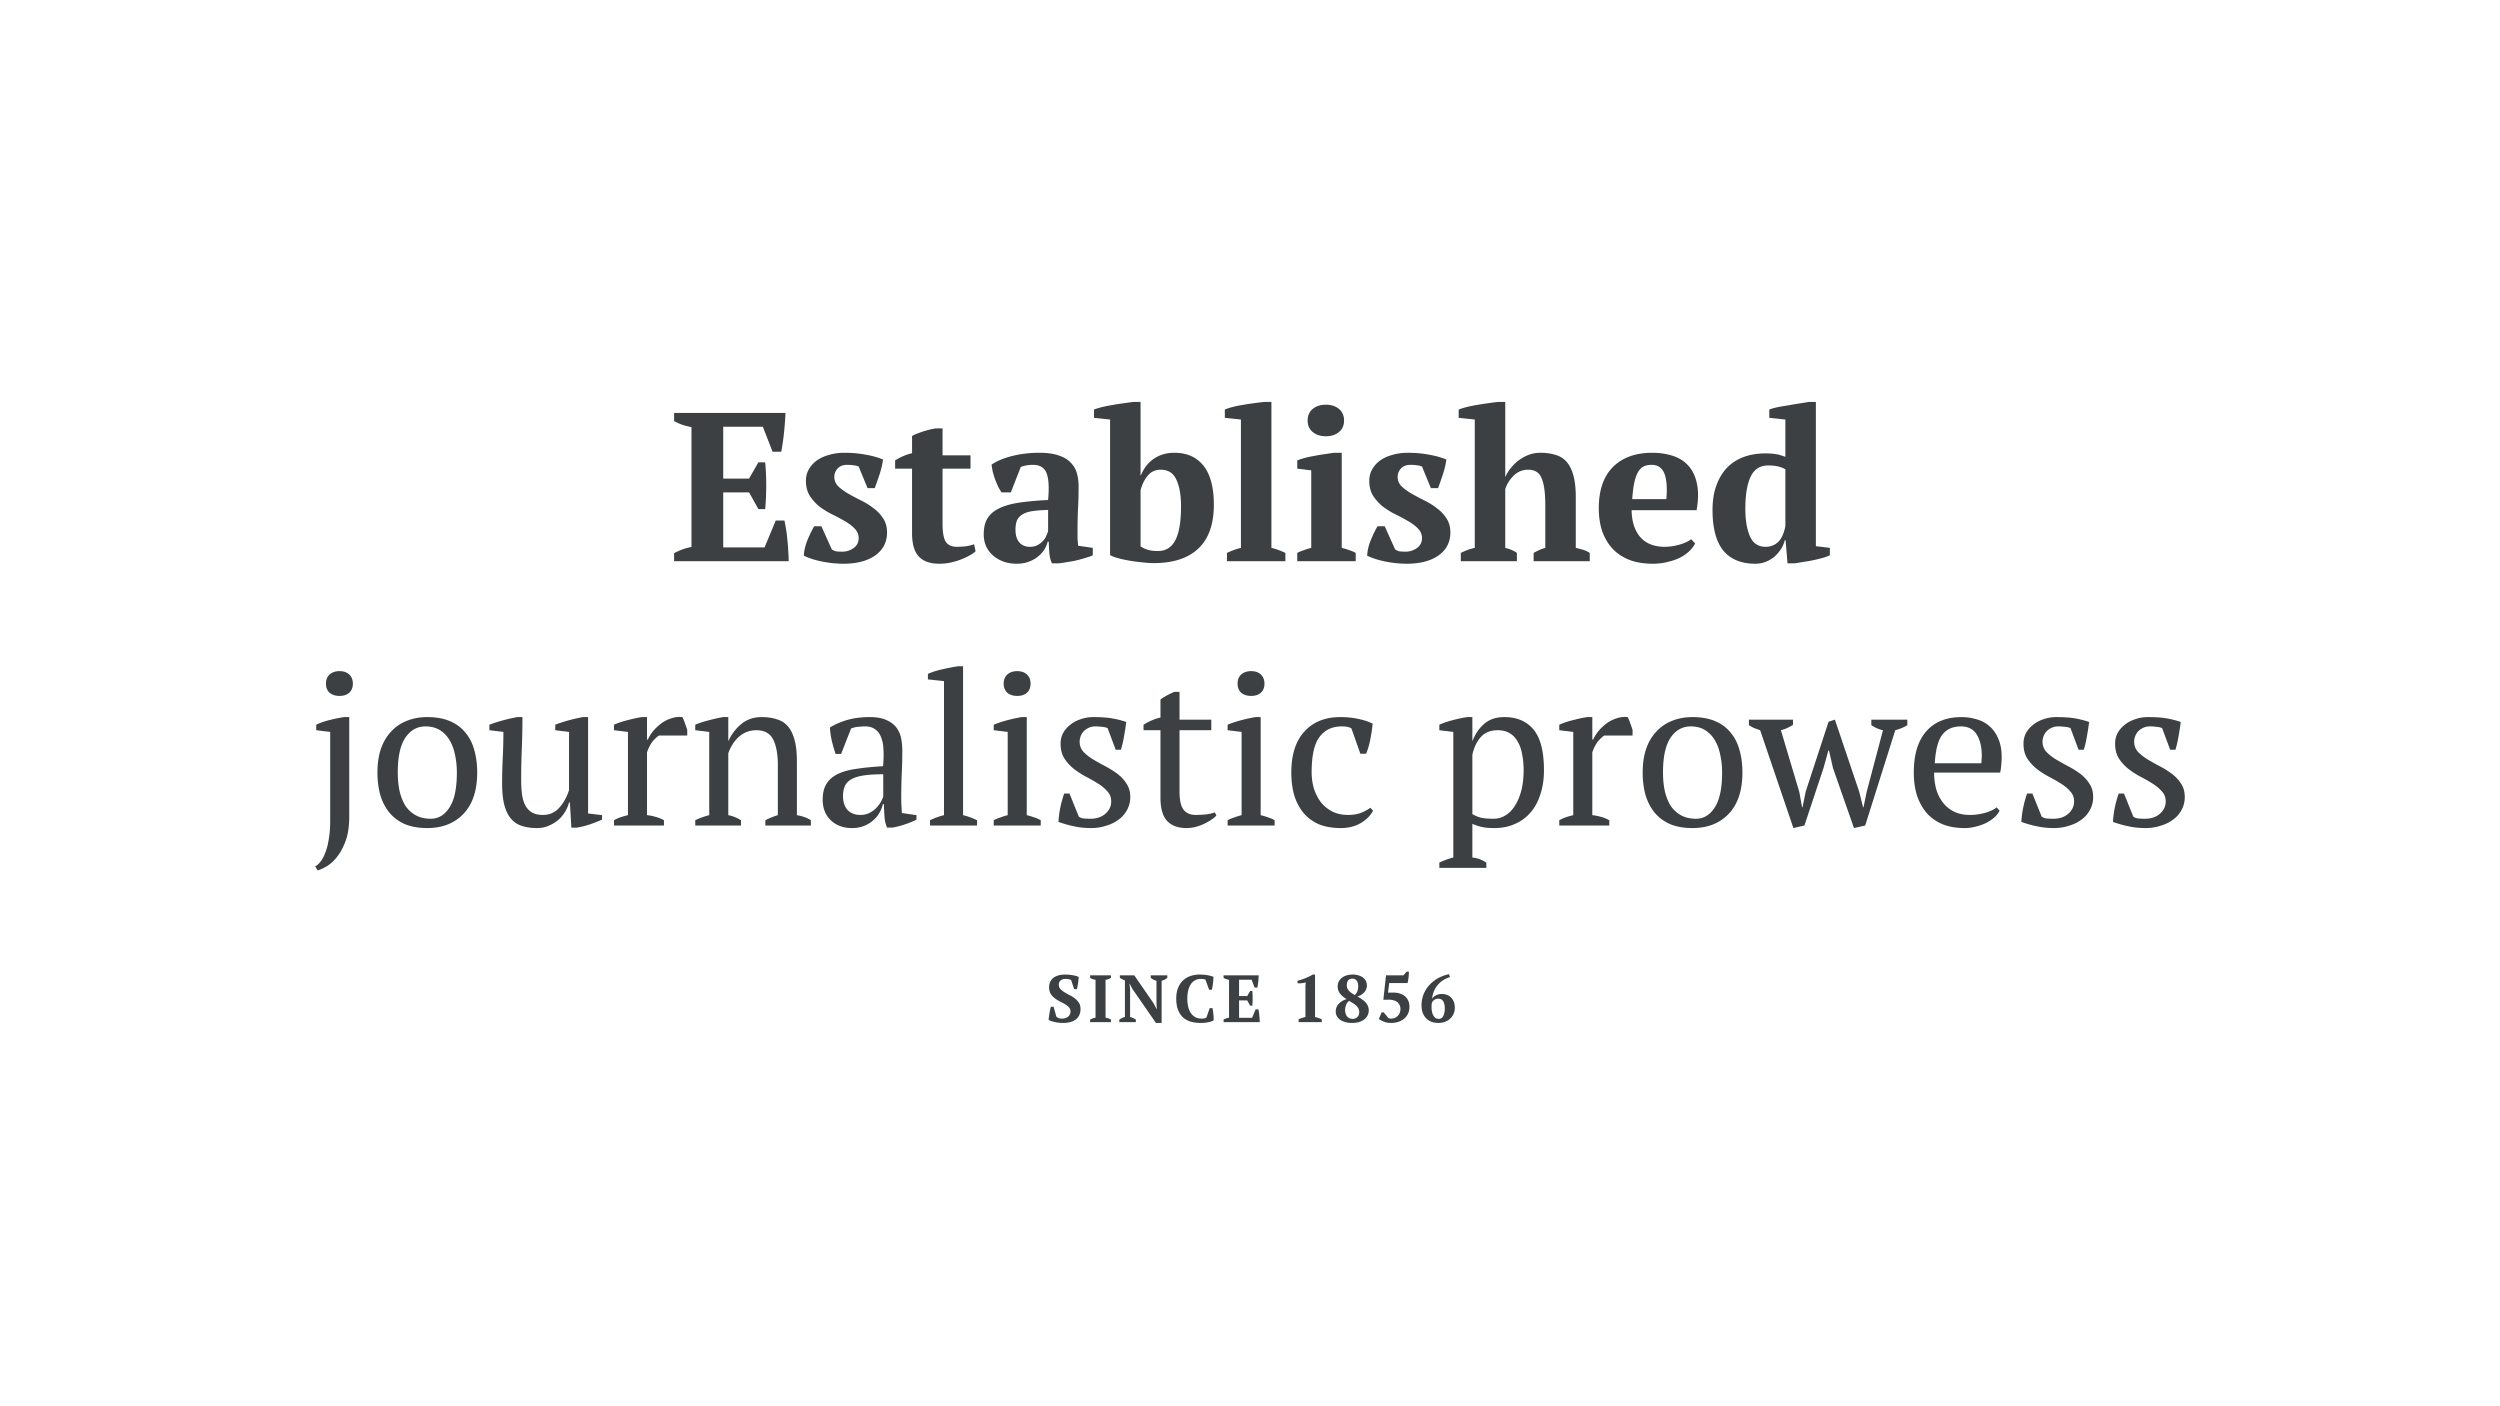 <svg width="1920" height="1080" fill="none" xmlns="http://www.w3.org/2000/svg"><path d="M603.259 317.153a255.86 255.86 0 0 1-1.138 15.125c-.542 5.205-1.247 10.084-2.115 14.638h-6.668l-7.481-19.192h-30.414v39.847h19.842l7.156-12.523h5.205c.542 5.313.813 11.222.813 17.727 0 6.506-.271 12.578-.813 18.216h-5.205l-7.156-12.849h-19.842v42.286h31.715l8.62-20.655h6.668c.434 2.06.867 4.392 1.301 6.994a92.68 92.68 0 0 1 .976 8.132c.325 2.71.542 5.475.651 8.294.216 2.819.325 5.422.325 7.807h-87.988v-6.18c1.843-.976 3.904-1.898 6.18-2.765a38.64 38.64 0 0 1 7.157-1.952V328.05c-2.169-.434-4.5-1.03-6.994-1.789-2.385-.868-4.5-1.844-6.343-2.928v-6.18h85.548Zm56.195 96.119c0-2.819-1.031-5.258-3.091-7.318-1.951-2.06-4.445-3.958-7.481-5.693-2.928-1.735-6.18-3.469-9.758-5.204a63.711 63.711 0 0 1-9.759-6.018 36.31 36.31 0 0 1-7.481-8.294c-1.952-3.145-2.928-6.994-2.928-11.548 0-3.253.759-6.18 2.277-8.782 1.518-2.711 3.578-4.988 6.181-6.831 2.602-1.843 5.692-3.253 9.27-4.229 3.687-1.084 7.644-1.626 11.873-1.626 5.855 0 11.276.488 16.264 1.464 5.096.867 9.541 2.114 13.336 3.74-.434 3.47-1.301 7.211-2.602 11.222a383.107 383.107 0 0 1-3.741 10.735h-5.53l-6.83-16.59a13.121 13.121 0 0 0-4.066-.975c-1.41-.217-2.982-.326-4.717-.326-3.253 0-5.747.976-7.481 2.928-1.627 1.843-2.44 3.957-2.44 6.343 0 2.71.976 5.096 2.928 7.156 2.06 1.952 4.553 3.795 7.481 5.53a200.849 200.849 0 0 0 9.758 5.204c3.578 1.735 6.831 3.741 9.759 6.018 3.036 2.168 5.529 4.77 7.481 7.806 2.06 3.036 3.09 6.669 3.09 10.897 0 7.482-3.036 13.391-9.108 17.728-6.072 4.228-14.203 6.343-24.395 6.343-5.205 0-10.572-.542-16.102-1.627-5.529-1.084-10.3-2.602-14.312-4.554.217-3.903 1.139-7.86 2.765-11.872 1.626-4.012 3.361-7.59 5.204-10.734h5.53l7.969 17.727a8.84 8.84 0 0 0 3.904 1.627c1.518.108 2.927.162 4.228.162 3.145 0 6.018-.921 8.62-2.765 2.602-1.843 3.904-4.391 3.904-7.644Zm27.998-59.688c4.12-2.602 8.457-4.446 13.011-5.53V334.88c.867-.65 2.981-1.572 6.343-2.764 3.469-1.302 7.318-2.332 11.547-3.091h5.53v20.656h21.468v10.246h-21.468v42.123c0 6.723.813 11.385 2.439 13.987 1.735 2.602 4.554 3.904 8.457 3.904 1.952 0 4.121-.109 6.506-.326 2.494-.325 4.771-.867 6.831-1.626l1.138 5.367c-.976.976-2.439 2.006-4.391 3.09-1.843 1.084-4.012 2.114-6.506 3.09-2.385.976-5.041 1.789-7.969 2.44-2.819.65-5.801.976-8.945.976-7.048 0-12.306-1.844-15.776-5.53-3.47-3.687-5.204-9.65-5.204-17.89v-49.605h-13.011v-6.343Zm140.099 53.833v6.181c.108 1.734.271 3.578.488 5.529l11.222 1.627v5.692c-1.301.651-3.09 1.301-5.367 1.952-2.169.65-4.5 1.301-6.994 1.951-2.385.543-4.77.976-7.156 1.302-2.385.433-4.499.759-6.343.975h-5.529c-1.085-2.493-1.735-4.987-1.952-7.481-.217-2.494-.38-5.53-.488-9.108h-.813c-.542 2.169-1.464 4.283-2.765 6.343-1.301 1.952-2.982 3.741-5.042 5.367-1.952 1.518-4.283 2.765-6.993 3.741-2.711.976-5.747 1.464-9.108 1.464-3.578 0-6.885-.542-9.921-1.627-3.036-1.084-5.692-2.602-7.969-4.554a21.172 21.172 0 0 1-5.367-6.993c-1.302-2.819-1.952-5.964-1.952-9.433 0-4.879.921-8.891 2.765-12.035 1.843-3.145 4.716-5.693 8.62-7.644 4.011-2.061 9.107-3.578 15.288-4.554 6.288-.976 13.878-1.681 22.769-2.115.867-9.324.488-16.155-1.138-20.492-1.627-4.337-5.151-6.506-10.572-6.506-3.361 0-6.451.542-9.27 1.627l-7.644 19.516h-7.156a52.19 52.19 0 0 1-2.603-4.391 268.565 268.565 0 0 1-2.277-5.367 120.981 120.981 0 0 1-1.789-5.855 57.182 57.182 0 0 1-.976-5.692c4.121-2.819 9.434-5.042 15.939-6.668 6.506-1.627 13.391-2.44 20.655-2.44 6.18 0 11.222.705 15.126 2.114 3.903 1.301 6.939 3.145 9.107 5.53 2.277 2.277 3.85 4.988 4.717 8.132.867 3.144 1.301 6.505 1.301 10.083 0 6.506-.163 12.415-.488 17.728a386.764 386.764 0 0 0-.325 16.101Zm-36.594 12.524c2.277 0 4.229-.434 5.855-1.302 1.626-.867 2.982-1.897 4.066-3.09 1.193-1.192 2.06-2.493 2.602-3.903.651-1.41 1.139-2.656 1.464-3.741v-16.264c-5.096.109-9.27.434-12.523.976s-5.801 1.464-7.644 2.765c-1.843 1.193-3.145 2.765-3.903 4.717-.651 1.843-.976 4.12-.976 6.83 0 4.121.976 7.319 2.927 9.596 1.952 2.277 4.662 3.416 8.132 3.416Zm61.582-97.746-12.361-1.301v-6.343c1.627-.651 3.741-1.302 6.343-1.952a101.517 101.517 0 0 1 8.295-1.626c2.927-.543 5.746-.976 8.457-1.302 2.819-.433 5.204-.759 7.156-.975h5.53v56.273h.325c2.169-5.422 5.476-9.65 9.921-12.686 4.446-3.036 9.704-4.554 15.776-4.554 9.542 0 16.969 3.307 22.282 9.921 5.312 6.614 7.969 16.643 7.969 30.088 0 14.854-3.958 26.022-11.873 33.504-7.806 7.481-19.3 11.222-34.479 11.222-2.711 0-5.747-.217-9.108-.651a132.534 132.534 0 0 1-9.758-1.301c-3.145-.542-6.072-1.193-8.783-1.952-2.602-.759-4.499-1.518-5.692-2.277V322.195Zm38.871 38.545c-4.121 0-7.428 1.518-9.921 4.554-2.494 2.927-4.337 6.668-5.53 11.222v43.099c1.518 1.085 3.361 1.952 5.53 2.603 2.276.65 4.824.975 7.644.975 6.18 0 10.68-2.765 13.499-8.294 2.927-5.53 4.391-14.204 4.391-26.022 0-8.566-1.193-15.397-3.578-20.493-2.277-5.096-6.289-7.644-12.035-7.644ZM987.186 431h-44.888v-6.343c3.578-1.735 7.156-3.036 10.734-3.903v-98.559l-12.361-1.301v-6.343c1.41-.651 3.361-1.302 5.855-1.952a79.174 79.174 0 0 1 7.97-1.626c2.927-.543 5.8-.976 8.619-1.302 2.928-.433 5.53-.759 7.807-.975h5.53v112.058c3.578.867 7.156 2.168 10.734 3.903V431Zm54.004 0h-44.891v-6.343a29.232 29.232 0 0 1 5.041-2.114 59.274 59.274 0 0 1 5.69-1.789v-59.526l-10.731-1.301v-6.343c1.626-.651 3.632-1.301 6.021-1.952 2.49-.65 5.09-1.192 7.8-1.626 2.71-.542 5.37-.976 7.97-1.301 2.6-.434 4.88-.759 6.83-.976h5.53v73.025c2.17.542 4.12 1.138 5.86 1.789a24.77 24.77 0 0 1 4.88 2.114V431Zm-36.92-107.992c0-3.795 1.3-6.777 3.9-8.945 2.6-2.169 5.96-3.253 10.09-3.253 4.12 0 7.48 1.084 10.08 3.253 2.6 2.168 3.9 5.15 3.9 8.945 0 3.686-1.3 6.614-3.9 8.782-2.6 2.169-5.96 3.253-10.08 3.253-4.13 0-7.49-1.084-10.09-3.253-2.6-2.168-3.9-5.096-3.9-8.782Zm87.83 90.264c0-2.819-1.03-5.258-3.09-7.318-1.95-2.06-4.45-3.958-7.48-5.693-2.93-1.735-6.18-3.469-9.76-5.204a63.915 63.915 0 0 1-9.76-6.018 36.236 36.236 0 0 1-7.48-8.294c-1.95-3.145-2.93-6.994-2.93-11.548 0-3.253.76-6.18 2.28-8.782 1.52-2.711 3.58-4.988 6.18-6.831 2.6-1.843 5.69-3.253 9.27-4.229 3.69-1.084 7.64-1.626 11.87-1.626 5.86 0 11.28.488 16.27 1.464 5.09.867 9.54 2.114 13.33 3.74-.43 3.47-1.3 7.211-2.6 11.222a389.83 389.83 0 0 1-3.74 10.735h-5.53l-6.83-16.59c-1.3-.542-2.66-.867-4.07-.975-1.41-.217-2.98-.326-4.71-.326-3.26 0-5.75.976-7.49 2.928-1.62 1.843-2.44 3.957-2.44 6.343 0 2.71.98 5.096 2.93 7.156 2.06 1.952 4.56 3.795 7.48 5.53 3.04 1.734 6.29 3.469 9.76 5.204 3.58 1.735 6.83 3.741 9.76 6.018 3.04 2.168 5.53 4.77 7.48 7.806 2.06 3.036 3.09 6.669 3.09 10.897 0 7.482-3.03 13.391-9.11 17.728-6.07 4.228-14.2 6.343-24.39 6.343-5.21 0-10.57-.542-16.1-1.627-5.53-1.084-10.3-2.602-14.32-4.554.22-3.903 1.14-7.86 2.77-11.872 1.63-4.012 3.36-7.59 5.2-10.734h5.53l7.97 17.727c1.2.868 2.5 1.41 3.91 1.627 1.51.108 2.92.162 4.22.162 3.15 0 6.02-.921 8.62-2.765 2.61-1.843 3.91-4.391 3.91-7.644ZM1220.93 431h-43.1v-6.343a47.58 47.58 0 0 1 4.07-2.114c1.41-.651 3.03-1.247 4.88-1.789v-32.853c0-9.325-.92-16.156-2.77-20.493-1.73-4.445-5.2-6.668-10.41-6.668-4.33 0-8.02 1.518-11.06 4.554-3.03 2.927-5.2 6.343-6.5 10.246v45.214c1.73.433 3.25.921 4.55 1.464 1.41.542 2.88 1.355 4.39 2.439V431h-43.09v-6.343a45.158 45.158 0 0 1 10.73-3.903v-98.559l-12.36-1.301v-6.343c1.63-.651 3.69-1.302 6.18-1.952 2.6-.651 5.31-1.193 8.13-1.626 2.82-.543 5.64-.976 8.46-1.302 2.82-.433 5.31-.759 7.48-.975h5.53v57.411h.16a28.254 28.254 0 0 1 4.39-6.993c1.85-2.277 3.91-4.229 6.18-5.855a30.648 30.648 0 0 1 7.65-4.066c2.71-.976 5.58-1.464 8.62-1.464 4.33 0 8.18.542 11.54 1.626 3.47.976 6.35 2.765 8.62 5.367 2.28 2.603 4.02 6.126 5.21 10.572 1.19 4.337 1.79 9.867 1.79 16.589v38.871c1.84.433 3.68.921 5.53 1.464 1.84.542 3.58 1.355 5.2 2.439V431Zm80.94-13.662c-.87 1.844-2.28 3.741-4.23 5.693-1.84 1.843-4.17 3.524-6.99 5.042-2.71 1.409-5.91 2.548-9.6 3.415-3.58.976-7.48 1.464-11.71 1.464-6.72 0-12.68-.976-17.89-2.928-5.2-2.06-9.54-4.933-13.01-8.62-3.47-3.795-6.13-8.294-7.97-13.499-1.73-5.204-2.6-11.059-2.6-17.565 0-13.878 3.63-24.45 10.9-31.714 7.26-7.265 17.34-10.897 30.25-10.897 5.53 0 10.68.759 15.45 2.277 4.88 1.518 8.89 4.012 12.03 7.481 3.25 3.47 5.48 8.024 6.67 13.662 1.3 5.638 1.25 12.523-.16 20.655h-49.93c.11 8.566 2.27 15.397 6.5 20.493 4.34 5.096 10.68 7.644 19.03 7.644 3.58 0 7.27-.543 11.06-1.627 3.9-1.084 6.94-2.494 9.11-4.228l3.09 3.252Zm-33.5-60.339c-2.17 0-4.12.38-5.86 1.139-1.63.759-3.09 2.168-4.39 4.228-1.19 1.952-2.17 4.663-2.93 8.132-.76 3.362-1.3 7.644-1.62 12.849h26.18c.76-8.457.27-14.963-1.46-19.517-1.74-4.554-5.05-6.831-9.92-6.831Zm102.31 57.9c-.54 2.385-1.51 4.662-2.92 6.831a28.628 28.628 0 0 1-5.05 5.855c-1.95 1.626-4.17 2.927-6.66 3.903-2.5.976-5.15 1.464-7.97 1.464-10.74 0-18.92-3.362-24.56-10.084-5.53-6.831-8.3-17.24-8.3-31.227 0-7.156.98-13.39 2.93-18.703 1.95-5.421 4.66-9.975 8.13-13.662 3.58-3.686 7.86-6.451 12.85-8.294 4.99-1.844 10.52-2.765 16.59-2.765 1.95 0 3.58.054 4.88.162 1.41.109 2.66.272 3.74.488 1.19.109 2.28.38 3.25.814 1.09.325 2.28.704 3.58 1.138v-28.624l-12.36-1.301v-6.343c1.52-.651 3.58-1.247 6.18-1.789 2.71-.543 5.53-1.03 8.46-1.464 2.93-.542 5.8-1.03 8.62-1.464 2.82-.434 5.15-.813 6.99-1.138h5.53v110.757l10.74 1.301v5.692c-1.52.759-3.47 1.464-5.86 2.114-2.39.651-4.88 1.247-7.48 1.789-2.6.543-5.15.976-7.65 1.302-2.38.433-4.39.759-6.01.975h-5.53l-1.47-17.727h-.65Zm-14.8 5.042c3.8 0 7-1.193 9.6-3.578 2.6-2.386 4.5-6.452 5.69-12.198v-43.75c-1.41-.868-3.2-1.572-5.37-2.115-2.06-.542-4.66-.813-7.8-.813-6.29 0-10.79 2.874-13.5 8.62-2.71 5.638-4.07 13.879-4.07 24.721 0 8.783 1.2 15.83 3.58 21.143 2.39 5.313 6.34 7.97 11.87 7.97ZM253.592 562.114l-10.734-1.301v-4.229c3.144-1.518 6.56-2.711 10.246-3.578a111.487 111.487 0 0 1 11.06-2.277h4.066v76.278c0 7.698-.976 14.095-2.928 19.191-1.952 5.096-4.228 9.216-6.831 12.36-2.602 3.145-5.258 5.476-7.969 6.994-2.711 1.518-4.879 2.494-6.506 2.927l-1.951-3.09c1.301-.65 2.602-1.789 3.903-3.415 1.41-1.627 2.657-3.903 3.741-6.831 1.192-2.819 2.114-6.289 2.765-10.409.759-4.12 1.138-8.999 1.138-14.637v-67.983Zm-3.253-37.082c0-2.928.922-5.259 2.765-6.993 1.952-1.735 4.5-2.603 7.644-2.603 3.145 0 5.638.868 7.482 2.603 1.843 1.734 2.764 4.065 2.764 6.993 0 2.927-.921 5.259-2.764 6.993-1.844 1.627-4.337 2.44-7.482 2.44-3.144 0-5.692-.813-7.644-2.44-1.843-1.734-2.765-4.066-2.765-6.993Zm39.536 68.308c0-6.831.867-12.848 2.602-18.053 1.843-5.312 4.445-9.758 7.806-13.336 3.362-3.686 7.373-6.451 12.036-8.295 4.77-1.951 10.029-2.927 15.776-2.927 6.722 0 12.523 1.03 17.402 3.09 4.879 2.06 8.837 4.988 11.873 8.783 3.144 3.686 5.421 8.131 6.831 13.336 1.517 5.204 2.276 11.005 2.276 17.402 0 13.662-3.469 24.179-10.408 31.552-6.94 7.373-16.264 11.06-27.974 11.06-6.506 0-12.144-.976-16.915-2.928-4.77-2.06-8.728-4.933-11.872-8.62-3.145-3.795-5.53-8.294-7.156-13.499-1.518-5.313-2.277-11.168-2.277-17.565Zm15.613 0c0 4.879.434 9.488 1.301 13.825.976 4.337 2.44 8.132 4.391 11.384a22.899 22.899 0 0 0 7.97 7.482c3.252 1.843 7.156 2.765 11.71 2.765 5.855 0 10.625-2.874 14.312-8.62 3.795-5.747 5.692-14.692 5.692-26.836 0-4.987-.488-9.595-1.464-13.824-.867-4.337-2.277-8.078-4.228-11.222-1.952-3.253-4.446-5.801-7.482-7.644-3.036-1.843-6.668-2.765-10.896-2.765-6.398 0-11.548 2.873-15.451 8.62-3.903 5.746-5.855 14.692-5.855 26.835Zm80.138 8.458c0-6.831.162-13.5.488-20.005.325-6.614.487-13.174.487-19.679l-10.734-1.301v-4.229a119.87 119.87 0 0 1 10.572-3.415c3.686-.976 7.264-1.79 10.734-2.44h4.066c0 8.132-.163 16.21-.488 24.233a590.711 590.711 0 0 0-.488 23.908c0 4.229.217 8.024.651 11.385.542 3.361 1.409 6.18 2.602 8.457 1.301 2.277 3.036 4.066 5.204 5.367 2.169 1.193 4.934 1.789 8.295 1.789 4.879 0 8.945-1.735 12.198-5.204 3.361-3.578 5.963-8.187 7.807-13.825v-44.725l-10.572-1.301v-4.229a106.062 106.062 0 0 1 10.409-3.415c3.686-.976 7.264-1.79 10.734-2.44h4.066v74.001l10.734 1.301v3.415a103.055 103.055 0 0 1-9.596 3.741 57.701 57.701 0 0 1-9.92 2.439h-4.066l-1.139-19.354h-.65c-.543 2.277-1.518 4.608-2.928 6.994-1.301 2.277-3.036 4.391-5.204 6.343-2.169 1.843-4.663 3.361-7.482 4.554-2.71 1.192-5.692 1.789-8.945 1.789-4.337 0-8.186-.542-11.547-1.627-3.253-.976-6.018-2.765-8.295-5.367s-4.012-6.072-5.204-10.409c-1.193-4.445-1.789-10.029-1.789-16.751Zm120.551-36.92c-1.193.651-2.711 2.006-4.554 4.066-1.735 1.952-3.307 4.88-4.717 8.783v48.304c2.169.217 4.337.65 6.506 1.301 2.168.542 4.337 1.409 6.505 2.602V634h-38.382v-4.066c1.951-1.084 3.794-1.897 5.529-2.44a92.878 92.878 0 0 1 5.205-1.463v-63.917l-10.734-1.301v-4.229a62.287 62.287 0 0 1 10.734-3.578c3.686-.976 7.21-1.735 10.571-2.277h4.066v17.24h.651c.976-2.169 2.331-4.337 4.066-6.506a39.536 39.536 0 0 1 6.18-5.855c2.385-1.735 4.933-3.036 7.644-3.903 2.819-.976 5.692-1.301 8.62-.976.759 1.409 1.409 2.982 1.952 4.716a58.913 58.913 0 0 1 1.789 5.205v4.228h-21.631ZM622.754 634h-34.967v-4.066c2.927-1.518 6.126-2.819 9.596-3.903v-38.546c0-8.24-1.193-14.746-3.578-19.516-2.386-4.771-6.723-7.156-13.012-7.156-2.71 0-5.258.487-7.644 1.463a21.08 21.08 0 0 0-6.18 4.066c-1.735 1.627-3.253 3.524-4.554 5.693a29.778 29.778 0 0 0-3.09 6.505v47.491c3.361.65 6.614 1.951 9.759 3.903V634h-35.13v-4.066c2.71-1.41 6.288-2.711 10.734-3.903v-63.917l-10.734-1.301v-4.229c2.819-1.193 6.071-2.277 9.758-3.253a164.82 164.82 0 0 1 11.547-2.602h4.066v18.215h.163c2.277-4.987 5.53-9.27 9.758-12.848 4.337-3.578 9.542-5.367 15.613-5.367 4.338 0 8.187.542 11.548 1.626 3.469.976 6.343 2.765 8.62 5.367 2.277 2.603 4.011 6.126 5.204 10.572 1.193 4.337 1.789 9.867 1.789 16.589v41.148c4.337.759 7.915 2.06 10.734 3.903V634Zm69.406-21.306c0 2.386.055 4.446.163 6.181.109 1.734.217 3.578.325 5.529l11.222 1.627v3.415c-2.71 1.41-5.746 2.657-9.107 3.741-3.253 1.084-6.397 1.897-9.433 2.439h-4.066c-1.085-2.493-1.735-5.204-1.952-8.132-.217-3.035-.38-6.342-.488-9.921h-.813c-.434 2.169-1.301 4.392-2.602 6.669-1.193 2.168-2.819 4.12-4.88 5.855-1.951 1.734-4.282 3.144-6.993 4.228-2.711 1.085-5.801 1.627-9.27 1.627-6.614 0-12.036-2.006-16.264-6.018-4.12-4.012-6.181-9.27-6.181-15.776 0-4.988.976-9.053 2.928-12.198 2.06-3.253 5.042-5.801 8.945-7.644 3.903-1.843 8.728-3.144 14.475-3.903 5.746-.868 12.415-1.518 20.004-1.952.434-4.662.543-8.837.326-12.523-.109-3.795-.705-6.994-1.789-9.596-.976-2.71-2.494-4.77-4.554-6.18-1.952-1.518-4.554-2.277-7.807-2.277-1.518 0-3.253.108-5.204.325-1.843.109-3.687.542-5.53 1.301l-7.644 19.517h-4.229a136.714 136.714 0 0 1-2.927-10.084 68.587 68.587 0 0 1-1.464-10.246c4.12-2.494 8.674-4.445 13.662-5.855 5.096-1.409 10.734-2.114 16.914-2.114 5.53 0 9.921.813 13.174 2.44 3.361 1.517 5.909 3.523 7.644 6.017 1.735 2.494 2.873 5.259 3.415 8.295.543 3.036.814 6.072.814 9.107 0 6.506-.163 12.795-.488 18.867a474.568 474.568 0 0 0-.326 17.239Zm-31.389 13.174c2.711 0 5.096-.542 7.156-1.626 2.06-1.085 3.795-2.386 5.205-3.904 1.409-1.518 2.548-3.036 3.415-4.554.868-1.626 1.464-2.981 1.789-4.066v-17.077c-6.289 0-11.439.326-15.451.976-4.011.651-7.156 1.681-9.433 3.09-2.277 1.41-3.849 3.199-4.716 5.367-.868 2.061-1.301 4.446-1.301 7.157 0 4.662 1.192 8.294 3.578 10.896 2.385 2.494 5.638 3.741 9.758 3.741ZM750.366 634H714.26v-4.066c3.578-1.735 7.156-3.036 10.734-3.903V523.08l-12.36-1.301v-4.228c2.819-1.302 6.343-2.44 10.571-3.416a190.46 190.46 0 0 1 12.361-2.439h4.066v114.335c3.578.867 7.156 2.168 10.734 3.903V634Zm48.919 0h-36.106v-4.066a29.208 29.208 0 0 1 5.042-2.114 58.877 58.877 0 0 1 5.692-1.789v-63.917l-10.734-1.301v-4.229c3.144-1.301 6.56-2.44 10.246-3.415 3.687-.976 7.373-1.79 11.06-2.44h4.066v75.302c2.168.542 4.12 1.138 5.855 1.789a24.607 24.607 0 0 1 4.879 2.114V634Zm-28.462-108.968c0-2.928.922-5.259 2.765-6.993 1.951-1.735 4.499-2.603 7.644-2.603 3.144 0 5.638.868 7.481 2.603 1.843 1.734 2.765 4.065 2.765 6.993 0 2.927-.922 5.259-2.765 6.993-1.843 1.627-4.337 2.44-7.481 2.44-3.145 0-5.693-.813-7.644-2.44-1.843-1.734-2.765-4.066-2.765-6.993Zm82.585 90.427c0-3.036-.976-5.584-2.928-7.644-1.843-2.168-4.228-4.174-7.156-6.017a126.706 126.706 0 0 0-9.433-5.368 64.495 64.495 0 0 1-9.27-6.017c-2.928-2.386-5.367-5.096-7.319-8.132-1.843-3.036-2.765-6.777-2.765-11.222 0-2.928.651-5.638 1.952-8.132a20.688 20.688 0 0 1 5.53-6.343c2.277-1.843 4.933-3.253 7.969-4.229 3.036-1.084 6.289-1.626 9.758-1.626 5.855 0 10.626.325 14.313.976a69.583 69.583 0 0 1 10.896 2.765 192.685 192.685 0 0 1-1.626 10.571c-.542 3.47-1.355 7.048-2.44 10.734h-4.066l-6.18-16.589c-1.301-.542-2.765-.867-4.391-.976a38.107 38.107 0 0 0-5.042-.325c-1.952 0-3.686.38-5.204 1.138a12.865 12.865 0 0 0-3.741 2.603 11.941 11.941 0 0 0-2.277 3.74c-.542 1.41-.813 2.819-.813 4.229 0 2.928.921 5.476 2.765 7.644 1.951 2.06 4.391 4.012 7.318 5.855a235.491 235.491 0 0 0 9.271 5.204 69.016 69.016 0 0 1 9.433 5.855c2.927 2.169 5.313 4.717 7.156 7.645 1.952 2.819 2.927 6.234 2.927 10.246 0 3.686-.813 6.993-2.439 9.921-1.518 2.927-3.687 5.421-6.506 7.481-2.71 2.06-5.909 3.632-9.595 4.717-3.578 1.192-7.428 1.789-11.548 1.789-4.662 0-8.945-.434-12.848-1.301-3.904-.759-7.969-1.898-12.198-3.416.217-3.903.705-7.644 1.464-11.222a79.497 79.497 0 0 1 2.927-10.571h4.066l7.156 17.727c1.193.868 2.602 1.355 4.229 1.464 1.735.108 3.307.163 4.716.163 4.771 0 8.62-1.302 11.548-3.904 2.927-2.602 4.391-5.746 4.391-9.433Zm24.821-58.875c4.121-2.602 8.458-4.446 13.012-5.53V537.23c1.409-1.084 3.035-2.114 4.879-3.09a54.452 54.452 0 0 1 5.692-2.765h4.066v21.306h24.396v8.132h-24.396v47.165c0 6.505 1.03 11.113 3.09 13.824 2.06 2.711 5.15 4.066 9.271 4.066 1.951 0 4.391-.108 7.318-.325 2.928-.325 5.422-.868 7.482-1.627l1.138 2.44c-.867.976-2.114 2.006-3.74 3.09-1.518 1.084-3.307 2.114-5.368 3.09-1.951.976-4.12 1.789-6.505 2.44-2.386.65-4.825.976-7.319.976-6.505 0-11.493-1.844-14.963-5.53-3.361-3.687-5.041-9.65-5.041-17.89v-51.719h-13.012v-4.229ZM978.918 634h-36.106v-4.066a29.241 29.241 0 0 1 5.042-2.114 58.877 58.877 0 0 1 5.692-1.789v-63.917l-10.734-1.301v-4.229c3.145-1.301 6.56-2.44 10.247-3.415 3.686-.976 7.373-1.79 11.059-2.44h4.066v75.302c2.168.542 4.12 1.138 5.855 1.789a24.582 24.582 0 0 1 4.879 2.114V634Zm-28.462-108.968c0-2.928.922-5.259 2.765-6.993 1.952-1.735 4.5-2.603 7.644-2.603 3.145 0 5.638.868 7.482 2.603 1.843 1.734 2.764 4.065 2.764 6.993 0 2.927-.921 5.259-2.764 6.993-1.844 1.627-4.337 2.44-7.482 2.44-3.144 0-5.692-.813-7.644-2.44-1.843-1.734-2.765-4.066-2.765-6.993Zm104.054 97.583c-1.95 3.795-5.15 6.994-9.6 9.596-4.33 2.494-9.43 3.741-15.28 3.741-6.4 0-11.99-.976-16.76-2.928-4.66-2.06-8.56-4.933-11.71-8.62-3.14-3.795-5.526-8.294-7.152-13.499-1.518-5.313-2.277-11.168-2.277-17.565 0-13.77 3.361-24.287 10.079-31.552 6.73-7.373 15.89-11.059 27.49-11.059 5.31 0 10.03.488 14.15 1.464 4.23.867 7.81 2.06 10.73 3.578-.32 3.578-.92 7.59-1.78 12.035-.87 4.445-1.96 8.132-3.26 11.059h-4.39l-6.83-19.354a7.1 7.1 0 0 0-2.6-1.138c-.98-.325-2.6-.488-4.88-.488-7.37 0-13.07 2.711-17.08 8.132-4.01 5.313-6.02 14.366-6.02 27.161 0 4.12.55 8.132 1.63 12.035 1.19 3.903 2.93 7.427 5.21 10.571 2.38 3.036 5.31 5.476 8.78 7.319 3.58 1.843 7.7 2.765 12.36 2.765 3.79 0 7.1-.542 9.92-1.626 2.82-1.085 5.2-2.386 7.16-3.904l2.11 2.277Zm87.01 43.913h-36.11v-4.066c3.69-1.735 7.27-3.036 10.74-3.904v-96.444l-10.74-1.301v-4.229c3.47-1.518 7-2.711 10.57-3.578 3.69-.976 7.27-1.735 10.74-2.277h4.06v18.215h.17c2.17-5.529 5.2-9.921 9.11-13.173 3.9-3.361 8.99-5.042 15.28-5.042 9.65 0 17.13 3.198 22.45 9.596 5.31 6.397 7.97 16.806 7.97 31.226 0 6.831-.93 13.011-2.77 18.541-1.73 5.53-4.28 10.192-7.64 13.987-3.26 3.795-7.27 6.722-12.04 8.783-4.66 2.06-9.86 3.09-15.61 3.09-4.01 0-7.16-.271-9.43-.814-2.28-.433-4.77-1.246-7.49-2.439v25.859c1.74.217 3.47.597 5.21 1.139 1.73.65 3.58 1.572 5.53 2.765v4.066Zm8.62-105.715c-5.31 0-9.54 1.68-12.69 5.041-3.14 3.362-5.36 7.97-6.67 13.825v45.539c1.96 1.192 4.12 2.114 6.51 2.764 2.49.542 5.69.814 9.6.814 3.57 0 6.77-.922 9.59-2.765 2.93-1.844 5.37-4.446 7.32-7.807 2.06-3.361 3.63-7.265 4.72-11.71 1.08-4.554 1.62-9.541 1.62-14.963 0-4.445-.38-8.511-1.14-12.198-.65-3.795-1.78-7.047-3.41-9.758-1.52-2.819-3.58-4.988-6.18-6.506-2.49-1.517-5.58-2.276-9.27-2.276Zm82.03 4.065c-1.19.651-2.71 2.006-4.55 4.066-1.73 1.952-3.31 4.88-4.72 8.783v48.304c2.17.217 4.34.65 6.51 1.301 2.17.542 4.34 1.409 6.51 2.602V634h-38.39v-4.066c1.95-1.084 3.8-1.897 5.53-2.44 1.74-.542 3.47-1.03 5.21-1.463v-63.917l-10.74-1.301v-4.229a62.293 62.293 0 0 1 10.74-3.578c3.68-.976 7.21-1.735 10.57-2.277h4.06v17.24h.65c.98-2.169 2.34-4.337 4.07-6.506 1.84-2.168 3.9-4.12 6.18-5.855 2.39-1.735 4.93-3.036 7.65-3.903a19.422 19.422 0 0 1 8.61-.976c.76 1.409 1.41 2.982 1.96 4.716a61.273 61.273 0 0 1 1.79 5.205v4.228h-21.64Zm29.41 28.462c0-6.831.87-12.848 2.6-18.053 1.84-5.312 4.45-9.758 7.81-13.336 3.36-3.686 7.37-6.451 12.03-8.295 4.77-1.951 10.03-2.927 15.78-2.927 6.72 0 12.52 1.03 17.4 3.09 4.88 2.06 8.84 4.988 11.87 8.783 3.15 3.686 5.42 8.131 6.83 13.336 1.52 5.204 2.28 11.005 2.28 17.402 0 13.662-3.47 24.179-10.41 31.552-6.94 7.373-16.26 11.06-27.97 11.06-6.51 0-12.15-.976-16.92-2.928-4.77-2.06-8.72-4.933-11.87-8.62-3.14-3.795-5.53-8.294-7.16-13.499-1.51-5.313-2.27-11.168-2.27-17.565Zm15.61 0c0 4.879.44 9.488 1.3 13.825.98 4.337 2.44 8.132 4.39 11.384a22.925 22.925 0 0 0 7.97 7.482c3.26 1.843 7.16 2.765 11.71 2.765 5.86 0 10.63-2.874 14.32-8.62 3.79-5.747 5.69-14.692 5.69-26.836 0-4.987-.49-9.595-1.47-13.824-.86-4.337-2.27-8.078-4.22-11.222-1.96-3.253-4.45-5.801-7.49-7.644-3.03-1.843-6.66-2.765-10.89-2.765-6.4 0-11.55 2.873-15.45 8.62-3.91 5.746-5.86 14.692-5.86 26.835Zm100.14 42.612-25.53-75.139c-1.52-.543-3.04-1.085-4.55-1.627a29.764 29.764 0 0 1-4.07-2.277v-4.228h33.83v4.066c-1.52.867-3.04 1.68-4.56 2.439a34.386 34.386 0 0 1-4.71 1.627l14.15 47.49 2.11 11.71h.33l2.44-12.035 17.56-53.671 4.88-1.626 18.7 55.459 2.93 11.873h.33l2.44-11.873 12.52-47.327c-1.19-.217-2.6-.651-4.23-1.302-1.52-.65-3.09-1.518-4.72-2.602v-4.228h27.65v4.228c-2.27 1.518-5.36 2.819-9.27 3.904L1432.47 634l-8.62 1.952-16.1-46.027-3.09-13.499h-.49l-3.74 13.499L1385.79 634l-8.46 1.952Zm158.34-13.337c-.87 1.844-2.22 3.578-4.07 5.205-1.84 1.626-3.95 3.036-6.34 4.228-2.39 1.193-4.99 2.115-7.81 2.765a33.005 33.005 0 0 1-8.62 1.139c-6.39 0-12.03-.976-16.91-2.928-4.88-2.06-8.95-4.933-12.2-8.62-3.25-3.795-5.75-8.294-7.48-13.499-1.63-5.204-2.44-11.059-2.44-17.565 0-13.878 3.2-24.45 9.6-31.714 6.39-7.265 15.45-10.897 27.16-10.897 3.79 0 7.53.542 11.22 1.626 3.69.976 6.94 2.657 9.76 5.042 2.92 2.385 5.26 5.584 6.99 9.596 1.84 3.903 2.77 8.782 2.77 14.637 0 1.844-.11 3.741-.33 5.693-.11 1.843-.38 3.849-.81 6.017h-50.75c0 4.554.55 8.837 1.63 12.849 1.19 3.903 2.93 7.319 5.2 10.246 2.28 2.928 5.15 5.259 8.62 6.993 3.47 1.627 7.54 2.44 12.2 2.44 3.8 0 7.65-.542 11.55-1.626 3.9-1.085 6.83-2.494 8.78-4.229l2.28 2.602Zm-29.76-64.73c-6.18 0-10.9 2.114-14.15 6.343-3.26 4.12-5.21 11.439-5.86 21.956h35.78c.11-.976.16-1.897.16-2.765.11-.976.17-1.897.17-2.765 0-6.939-1.3-12.469-3.91-16.589-2.6-4.12-6.66-6.18-12.19-6.18Zm87 57.574c0-3.036-.98-5.584-2.93-7.644-1.84-2.168-4.23-4.174-7.16-6.017-2.92-1.844-6.07-3.633-9.43-5.368a64.773 64.773 0 0 1-9.27-6.017c-2.93-2.386-5.37-5.096-7.32-8.132-1.84-3.036-2.76-6.777-2.76-11.222 0-2.928.65-5.638 1.95-8.132a20.662 20.662 0 0 1 5.53-6.343c2.27-1.843 4.93-3.253 7.97-4.229 3.03-1.084 6.29-1.626 9.75-1.626 5.86 0 10.63.325 14.32.976a69.65 69.65 0 0 1 10.89 2.765c-.43 3.469-.97 6.993-1.62 10.571-.54 3.47-1.36 7.048-2.44 10.734h-4.07l-6.18-16.589c-1.3-.542-2.76-.867-4.39-.976a38.166 38.166 0 0 0-5.04-.325c-1.95 0-3.69.38-5.21 1.138a12.941 12.941 0 0 0-3.74 2.603 11.998 11.998 0 0 0-2.27 3.74c-.55 1.41-.82 2.819-.82 4.229 0 2.928.92 5.476 2.77 7.644 1.95 2.06 4.39 4.012 7.32 5.855 2.92 1.735 6.01 3.47 9.27 5.204a69.166 69.166 0 0 1 9.43 5.855c2.93 2.169 5.31 4.717 7.16 7.645 1.95 2.819 2.92 6.234 2.92 10.246 0 3.686-.81 6.993-2.44 9.921-1.51 2.927-3.68 5.421-6.5 7.481-2.71 2.06-5.91 3.632-9.6 4.717-3.58 1.192-7.42 1.789-11.54 1.789-4.67 0-8.95-.434-12.85-1.301-3.91-.759-7.97-1.898-12.2-3.416.22-3.903.7-7.644 1.46-11.222a80.11 80.11 0 0 1 2.93-10.571h4.07l7.15 17.727c1.2.868 2.6 1.355 4.23 1.464 1.74.108 3.31.163 4.72.163 4.77 0 8.62-1.302 11.55-3.904 2.92-2.602 4.39-5.746 4.39-9.433Zm70.36 0c0-3.036-.98-5.584-2.93-7.644-1.84-2.168-4.23-4.174-7.16-6.017-2.92-1.844-6.07-3.633-9.43-5.368a64.773 64.773 0 0 1-9.27-6.017c-2.93-2.386-5.37-5.096-7.32-8.132-1.84-3.036-2.76-6.777-2.76-11.222 0-2.928.65-5.638 1.95-8.132a20.662 20.662 0 0 1 5.53-6.343c2.27-1.843 4.93-3.253 7.97-4.229 3.03-1.084 6.29-1.626 9.76-1.626 5.85 0 10.62.325 14.31.976a69.65 69.65 0 0 1 10.89 2.765c-.43 3.469-.97 6.993-1.62 10.571-.54 3.47-1.36 7.048-2.44 10.734h-4.07l-6.18-16.589c-1.3-.542-2.76-.867-4.39-.976a38.166 38.166 0 0 0-5.04-.325c-1.95 0-3.69.38-5.21 1.138a12.941 12.941 0 0 0-3.74 2.603 11.998 11.998 0 0 0-2.27 3.74c-.55 1.41-.82 2.819-.82 4.229 0 2.928.93 5.476 2.77 7.644 1.95 2.06 4.39 4.012 7.32 5.855 2.92 1.735 6.01 3.47 9.27 5.204a69.166 69.166 0 0 1 9.43 5.855c2.93 2.169 5.31 4.717 7.16 7.645 1.95 2.819 2.92 6.234 2.92 10.246 0 3.686-.81 6.993-2.44 9.921-1.51 2.927-3.68 5.421-6.5 7.481-2.71 2.06-5.91 3.632-9.6 4.717-3.57 1.192-7.42 1.789-11.54 1.789-4.67 0-8.95-.434-12.85-1.301-3.91-.759-7.97-1.898-12.2-3.416.22-3.903.7-7.644 1.46-11.222a80.11 80.11 0 0 1 2.93-10.571h4.07l7.15 17.727c1.2.868 2.61 1.355 4.23 1.464 1.74.108 3.31.163 4.72.163 4.77 0 8.62-1.302 11.55-3.904 2.92-2.602 4.39-5.746 4.39-9.433ZM811.259 780.74c.376.377.906.736 1.591 1.078.684.308 1.591.462 2.72.462 1.881 0 3.438-.479 4.67-1.437 1.266-.992 1.899-2.361 1.899-4.106 0-1.265-.411-2.326-1.232-3.181-.787-.856-1.796-1.643-3.028-2.361a60.049 60.049 0 0 0-3.952-2.104 24.972 24.972 0 0 1-3.951-2.515 13.174 13.174 0 0 1-3.079-3.387c-.787-1.334-1.181-2.977-1.181-4.927 0-1.676.308-3.13.924-4.362.616-1.232 1.454-2.241 2.515-3.028 1.094-.821 2.377-1.42 3.849-1.796 1.471-.411 3.062-.616 4.772-.616 2.087 0 4.02.154 5.8.462 1.813.274 3.438.719 4.875 1.334a37.214 37.214 0 0 1-.205 2.361c-.069.89-.171 1.779-.308 2.669a45.545 45.545 0 0 1-.462 2.463 24.593 24.593 0 0 1-.411 1.899h-2.104l-2.361-7.031c-.41-.205-1.026-.393-1.847-.564a11.506 11.506 0 0 0-2.463-.257c-1.437 0-2.652.376-3.644 1.129s-1.488 1.848-1.488 3.284c0 1.301.41 2.413 1.231 3.336.821.89 1.848 1.711 3.079 2.464a70.475 70.475 0 0 0 4.003 2.258 23.021 23.021 0 0 1 4.055 2.514 13.18 13.18 0 0 1 3.079 3.388c.821 1.265 1.232 2.839 1.232 4.721 0 3.421-1.164 6.073-3.49 7.955-2.292 1.847-5.68 2.771-10.162 2.771a27.878 27.878 0 0 1-6.466-.77 28.268 28.268 0 0 1-2.668-.77c-.753-.273-1.318-.564-1.694-.872.034-.787.12-1.625.257-2.515.136-.924.273-1.83.41-2.72.171-.924.342-1.796.513-2.617.171-.821.342-1.54.514-2.156h2.104l2.104 7.544Zm41.96 4.26h-16.012v-1.95c1.369-.753 2.754-1.249 4.157-1.488v-29.048a11.1 11.1 0 0 1-2.155-.564 12.15 12.15 0 0 1-2.002-.924v-1.95h16.012v1.95c-.616.377-1.3.702-2.053.975-.718.24-1.42.411-2.104.513v29.048a17.45 17.45 0 0 1 2.104.564c.753.24 1.437.547 2.053.924V785Zm30.539-35.924h12.727v1.95c-.65.513-1.368.975-2.155 1.386-.787.376-1.523.667-2.207.872v32.332h-4.362l-18.116-26.173-2.053-3.952h-.154l.462 4.106v21.4c.684.171 1.437.462 2.258.872.855.377 1.574.77 2.156 1.181V785h-12.677v-1.95a15.923 15.923 0 0 1 2.002-1.129 14.77 14.77 0 0 1 2.309-.924v-28.021a26.827 26.827 0 0 1-2.052-.923 15.56 15.56 0 0 1-1.848-1.078v-1.899h11.085l14.729 21.349 2.361 4.414h.205l-.257-4.414v-17.141a20.688 20.688 0 0 1-2.412-.975 15.535 15.535 0 0 1-2.001-1.283v-1.95Zm45.306 25.147h2.104c.137.547.257 1.214.359 2.001.137.753.24 1.574.308 2.464.103.855.171 1.71.205 2.566.035.855.052 1.625.052 2.309-1.198.753-2.703 1.283-4.516 1.591-1.78.308-3.61.462-5.492.462-2.839 0-5.423-.342-7.749-1.027-2.292-.718-4.26-1.83-5.902-3.335-1.608-1.54-2.857-3.473-3.746-5.8-.89-2.36-1.335-5.183-1.335-8.467 0-3.251.479-6.039 1.437-8.365.993-2.361 2.31-4.294 3.952-5.8a15.071 15.071 0 0 1 5.697-3.284 21.897 21.897 0 0 1 6.876-1.078c2.259 0 4.294.171 6.108.513 1.847.308 3.352.736 4.516 1.283 0 .548-.034 1.249-.103 2.104-.034.856-.12 1.762-.257 2.72a38.358 38.358 0 0 1-.41 2.772 35.648 35.648 0 0 1-.411 2.258h-2.155l-2.823-7.75c-.308-.171-.804-.307-1.488-.41a14.12 14.12 0 0 0-2.104-.154c-1.403 0-2.72.291-3.952.872-1.231.548-2.326 1.437-3.284 2.669-.958 1.232-1.711 2.823-2.258 4.773-.548 1.916-.821 4.225-.821 6.928 0 4.893.975 8.656 2.925 11.29 1.95 2.635 4.602 3.952 7.954 3.952.958 0 1.762-.068 2.412-.205.685-.171 1.147-.394 1.386-.667l2.515-7.185Zm37.635-25.147a80.331 80.331 0 0 1-.359 4.773 55.712 55.712 0 0 1-.667 4.619h-2.104l-2.361-6.056h-9.597v12.573h6.261l2.258-3.951h1.642c.171 1.676.257 3.541.257 5.593 0 2.053-.086 3.969-.257 5.748h-1.642l-2.258-4.054h-6.261v13.343h10.007l2.72-6.517h2.104c.137.65.274 1.385.411 2.206.137.821.24 1.677.308 2.566.103.856.171 1.728.205 2.618.069.889.103 1.71.103 2.463h-27.764v-1.95a17.394 17.394 0 0 1 1.95-.873 12.172 12.172 0 0 1 2.258-.615v-29.048a23.256 23.256 0 0 1-2.207-.564 12.139 12.139 0 0 1-2.001-.924v-1.95h26.994ZM1015.1 785h-17.761v-2.207a26.455 26.455 0 0 1 2.566-.975 26.568 26.568 0 0 1 2.665-.77v-23.556l.21-3.027c-.96.308-1.95.513-2.977.615-1.027.103-2.087.137-3.182.103l-.257-1.899c1.814-.479 3.776-1.129 5.906-1.95 2.15-.821 4.14-1.779 5.95-2.874h1.74v32.588c.86.206 1.71.462 2.57.77.86.274 1.71.599 2.57.975V785Zm10.74-8.057c0-2.395.77-4.397 2.31-6.005 1.54-1.642 3.56-2.856 6.06-3.643-2.05-1.164-3.71-2.532-4.98-4.106-1.26-1.608-1.9-3.456-1.9-5.543 0-1.334.26-2.548.77-3.643a8.75 8.75 0 0 1 2.31-2.926c.99-.821 2.19-1.454 3.59-1.898 1.44-.479 3.05-.719 4.83-.719 1.64 0 3.13.205 4.46.616 1.37.411 2.53.975 3.49 1.694.96.718 1.7 1.59 2.21 2.617.51 1.026.77 2.155.77 3.387 0 2.053-.68 3.832-2.05 5.337-1.37 1.506-3.1 2.583-5.19 3.233 1.47.787 2.74 1.574 3.8 2.361 1.1.787 2 1.608 2.72 2.464.72.855 1.25 1.762 1.59 2.719.38.958.57 2.002.57 3.131a8.16 8.16 0 0 1-.88 3.746c-.54 1.164-1.36 2.19-2.46 3.08-1.06.855-2.39 1.539-4 2.052-1.58.479-3.41.719-5.49.719-1.92 0-3.66-.223-5.24-.667-1.54-.445-2.86-1.044-3.95-1.797-1.06-.786-1.88-1.71-2.46-2.771a6.953 6.953 0 0 1-.88-3.438Zm18.07.564c0-1.163-.22-2.155-.67-2.976a7.421 7.421 0 0 0-1.69-2.207c-.69-.684-1.51-1.3-2.47-1.848-.92-.581-1.89-1.18-2.92-1.796-1.2.924-2.02 2.019-2.46 3.285-.45 1.266-.67 2.497-.67 3.695 0 .821.1 1.642.31 2.463.2.821.53 1.557.97 2.207a6.039 6.039 0 0 0 1.8 1.539c.72.411 1.61.616 2.67.616.85 0 1.59-.137 2.2-.41.65-.274 1.18-.633 1.59-1.078.45-.479.77-1.009.98-1.591.24-.616.36-1.249.36-1.899Zm-9.6-20.938c0 1.642.57 3.096 1.7 4.362 1.16 1.232 2.65 2.309 4.46 3.233.96-.889 1.63-1.865 2-2.925.41-1.095.62-2.344.62-3.747 0-1.984-.41-3.455-1.23-4.413-.79-.992-1.83-1.488-3.13-1.488-1.54 0-2.67.479-3.39 1.437-.69.958-1.03 2.138-1.03 3.541Zm45.96-10.316h1.74c0 .514-.02 1.181-.05 2.002-.04.821-.1 1.659-.21 2.515-.1.855-.22 1.676-.36 2.463-.13.753-.27 1.334-.41 1.745h-14.06l-.92 7.339h4.26c1.85 0 3.52.256 5.03.769 1.5.479 2.79 1.198 3.85 2.156 1.06.924 1.88 2.07 2.46 3.438.58 1.335.87 2.874.87 4.619 0 1.95-.37 3.695-1.13 5.235a11.406 11.406 0 0 1-2.97 3.849c-1.27 1.026-2.76 1.83-4.47 2.412-1.71.547-3.56.821-5.54.821-1.99 0-3.8-.308-5.44-.924-1.64-.65-2.96-1.368-3.95-2.155l2.15-5.081h1.49c.24.239.51.547.82.924.31.376.64.77.98 1.18.34.411.66.821.97 1.232.31.41.58.77.82 1.077.35.137.65.24.93.308.31.069.7.103 1.18.103 1.02 0 1.98-.171 2.87-.513a6.67 6.67 0 0 0 2.26-1.54c.65-.65 1.16-1.42 1.54-2.309.38-.924.56-1.933.56-3.028 0-1.198-.24-2.241-.71-3.131a6.113 6.113 0 0 0-1.85-2.258c-.79-.581-1.71-1.009-2.77-1.283a11.945 11.945 0 0 0-3.34-.462l-4.46.052 2.05-18.732h13.39l2.42-2.823Zm37.02 27.713c0 1.779-.34 3.387-1.03 4.824a11.117 11.117 0 0 1-2.67 3.695c-1.12.993-2.46 1.762-4 2.31-1.5.547-3.11.821-4.82.821-2.12 0-4.01-.325-5.65-.975-1.61-.685-2.96-1.625-4.05-2.823-1.1-1.197-1.94-2.617-2.52-4.259-.54-1.643-.82-3.439-.82-5.389 0-3.216.57-6.158 1.7-8.827a23.89 23.89 0 0 1 4.56-7.082 25.976 25.976 0 0 1 6.67-5.132 31.192 31.192 0 0 1 8.16-2.977l.77 2.207a22.182 22.182 0 0 0-5.13 2.361 18.805 18.805 0 0 0-4.21 3.643 19.052 19.052 0 0 0-2.97 4.825c-.76 1.779-1.23 3.746-1.44 5.901.27-.444.62-.872 1.03-1.283.44-.444.97-.838 1.59-1.18a7.628 7.628 0 0 1 2.1-.872c.82-.24 1.75-.36 2.77-.36 1.41 0 2.71.223 3.9.667a8.503 8.503 0 0 1 3.19 2.002c.88.889 1.59 2.001 2.1 3.336.51 1.3.77 2.822.77 4.567Zm-7.7.616c0-5.064-1.69-7.595-5.08-7.595-1.16 0-2.15.308-2.98.923-.82.582-1.42 1.266-1.79 2.053-.1.479-.19 1.044-.26 1.694-.03.616-.05 1.214-.05 1.796 0 1.163.1 2.292.31 3.387.2 1.061.53 2.019.97 2.874.45.821 1.01 1.488 1.7 2.002.71.513 1.57.769 2.56.769.86 0 1.58-.205 2.16-.616.58-.444 1.04-1.026 1.38-1.744.38-.719.65-1.557.82-2.515.18-.958.26-1.967.26-3.028Z" fill="#3C4043"/></svg>